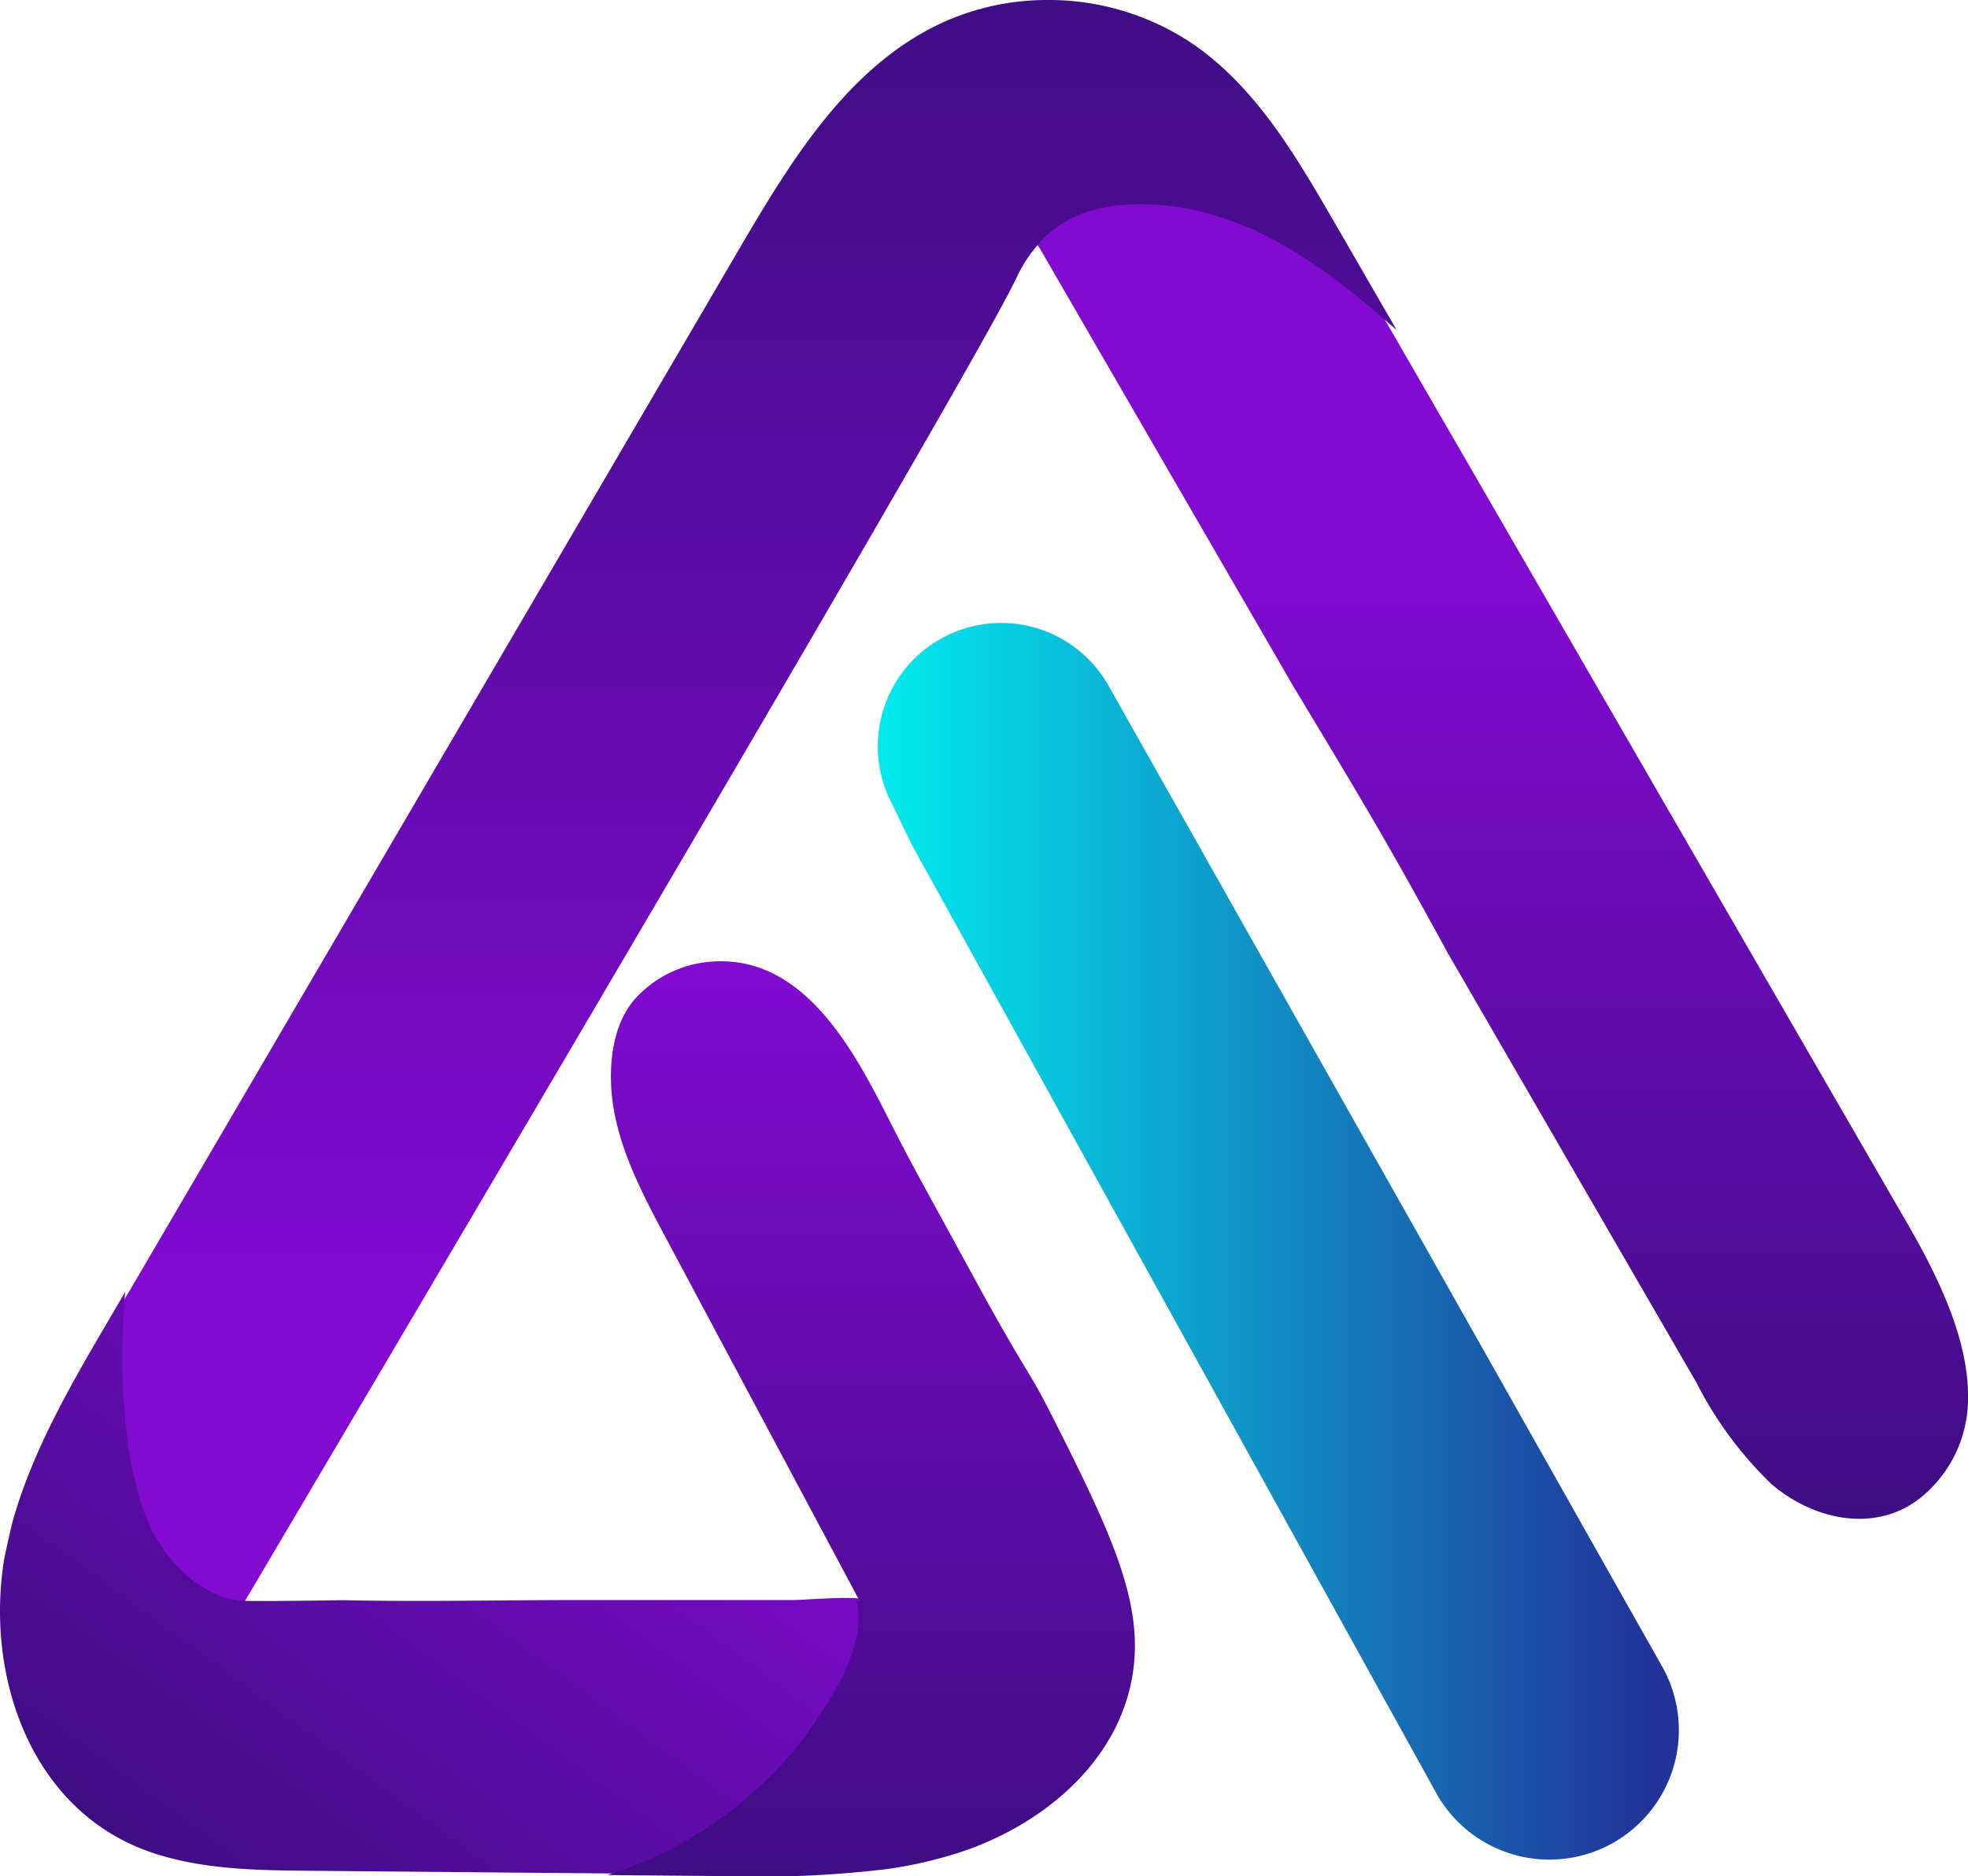 <?xml version="1.0" encoding="UTF-8"?> <svg xmlns="http://www.w3.org/2000/svg" xmlns:xlink="http://www.w3.org/1999/xlink" width="141.71" height="135.095" viewBox="0 0 141.71 135.095"><defs><linearGradient id="a" x1="0.5" x2="0.5" y2="0.993" gradientUnits="objectBoundingBox"><stop offset="0" stop-color="#820ad1"></stop><stop offset="0.31" stop-color="#820ad1"></stop><stop offset="1" stop-color="#3d0d82"></stop></linearGradient><linearGradient id="b" x1="0.5" y1="1" x2="0.5" y2="-0.02" gradientUnits="objectBoundingBox"><stop offset="0" stop-color="#820ad1"></stop><stop offset="0.212" stop-color="#820ad1"></stop><stop offset="1" stop-color="#3d0d82"></stop></linearGradient><linearGradient id="c" x1="0.87" y1="0.173" x2="0.069" y2="0.881" gradientUnits="objectBoundingBox"><stop offset="0" stop-color="#820ad1"></stop><stop offset="1" stop-color="#3d0d82"></stop></linearGradient><linearGradient id="d" x1="0.5" y1="-0.005" x2="0.5" y2="1.016" xlink:href="#c"></linearGradient><linearGradient id="e" x1="0.017" y1="0.5" x2="0.962" y2="0.5" gradientUnits="objectBoundingBox"><stop offset="0" stop-color="#00e9ee"></stop><stop offset="1" stop-color="#213399"></stop></linearGradient></defs><g transform="translate(-369.157 -85)"><path d="M3326.846,164.983c-.346.243,1.445,3.23,4.132,7.847a.184.184,0,0,0,.01-.02q9.141,15.79,18.28,31.572c3.824,6.363,5.807,9.6,8.866,15.107.782,1.408,1.558,2.817,2.309,4.194l17.861,30.85a27.412,27.412,0,0,0,5.371,7.28c3.193,2.761,8.012,3.714,11.3.55a9.179,9.179,0,0,0,2.887-6.893c0-4.357-2.422-9.031-4.489-12.6l-33.484-57.912a2.207,2.207,0,0,1-.149-.255q-2.705-4.685-5.414-9.367a5.429,5.429,0,0,1-2.6-2.057,2.124,2.124,0,0,0-1.186-1.184,4.608,4.608,0,0,0-1.184,0h-1.185c-1.645,0-5.923-3.385-9.478-3.555a3.943,3.943,0,0,0-2.386.593,3.847,3.847,0,0,1-2.354.593c-4.076-.213-6.525-4.753-7.063-4.753a.076.076,0,0,0-.045.013Z" transform="translate(-2886.994 -69.985)" fill-rule="evenodd" fill="url(#a)"></path><path d="M2294.8,1.677c-6.662,3.128-10.763,9.841-14.48,16.191L2234.7,95.823c-.959,1.638-1.923,3.288-2.83,4.962.5,8.047,6.3,14.389,10.632,18.2,33.446-56.554,55.9-94.879,57.8-99.088a10,10,0,0,1,2.147-2.967c2.219-2.107,5.591-2.441,8.635-2.134,7.324.737,13.307,6.149,16.551,8.961q-2.28-3.947-4.563-7.892c-2.747-4.751-5.643-9.668-10.182-12.755A18.523,18.523,0,0,0,2302.52-.01a18.176,18.176,0,0,0-7.721,1.687Z" transform="translate(-1857.906 85.01)" fill-rule="evenodd" fill="url(#b)"></path><path d="M2157.827,1550.5c-2.708,4.628-5.448,9.331-6.89,14.487-.209.883-.405,1.745-.581,2.589-1.42,8.6,1.991,18.476,10.948,21.3,3.569,1.13,7.377,1.172,11.12,1.205l22.494.2a32.894,32.894,0,0,0,3.439-1.4,27.316,27.316,0,0,0,8.212-5.592,24.744,24.744,0,0,0,6.448-13.19l-1.065,0,.26.486c-.183-.341-4.386,0-4.935,0l-5.195,0-10.129,0c-3.637,0-7.273.051-10.909.063-1.011,0-2.023,0-3.032-.007q-1.629-.009-3.259-.046c-4.064.063-6.869.086-7.463.027-3.253-.375-5.62-3.535-6.4-5.253-2.158-4.75-2.265-12-1.823-16.986q-.618,1.058-1.24,2.118Z" transform="translate(-1780.888 -1370.378)" fill-rule="evenodd" fill="url(#c)"></path><path d="M2884.835,1153.491h-.062c-.126,0-.253,0-.383.011a8.229,8.229,0,0,0-5.861,2.82c-.458.57-1.717,2.249-1.62,5.853.108,3.953,2.015,7.607,3.878,11.1q7.026,13.163,14.051,26.325c-.024-.045-.121-.078-.267-.1.763,3.031-1.376,6.329-2.943,8.74a26.877,26.877,0,0,1-4.212,4.857,28.754,28.754,0,0,1-10.767,6.19q4.147.038,8.3.073a77.39,77.39,0,0,0,11.841-.505,31.239,31.239,0,0,0,5.31-1.226c5.479-1.818,10.566-5.85,12.075-11.422a12.992,12.992,0,0,0,.459-3.43c0-4.54-2.326-9.351-6.092-16.793-1.591-3.146-1.72-2.788-5.459-9.646-4.35-7.977-4.5-8.17-6.261-11.645-2.422-4.768-5.862-11.2-11.982-11.2Z" transform="translate(-2463.755 -999.277)" fill-rule="evenodd" fill="url(#d)"></path><path d="M3205.9,749.894a8.878,8.878,0,0,0-3.146,11.3l1.523,3.155,37.855,68.446a9.323,9.323,0,1,0,16.133-9.348l-39.847-70.593a8.875,8.875,0,0,0-12.517-2.958Z" transform="translate(-2769.505 -618.598)" fill-rule="evenodd" fill="url(#e)"></path></g></svg> 